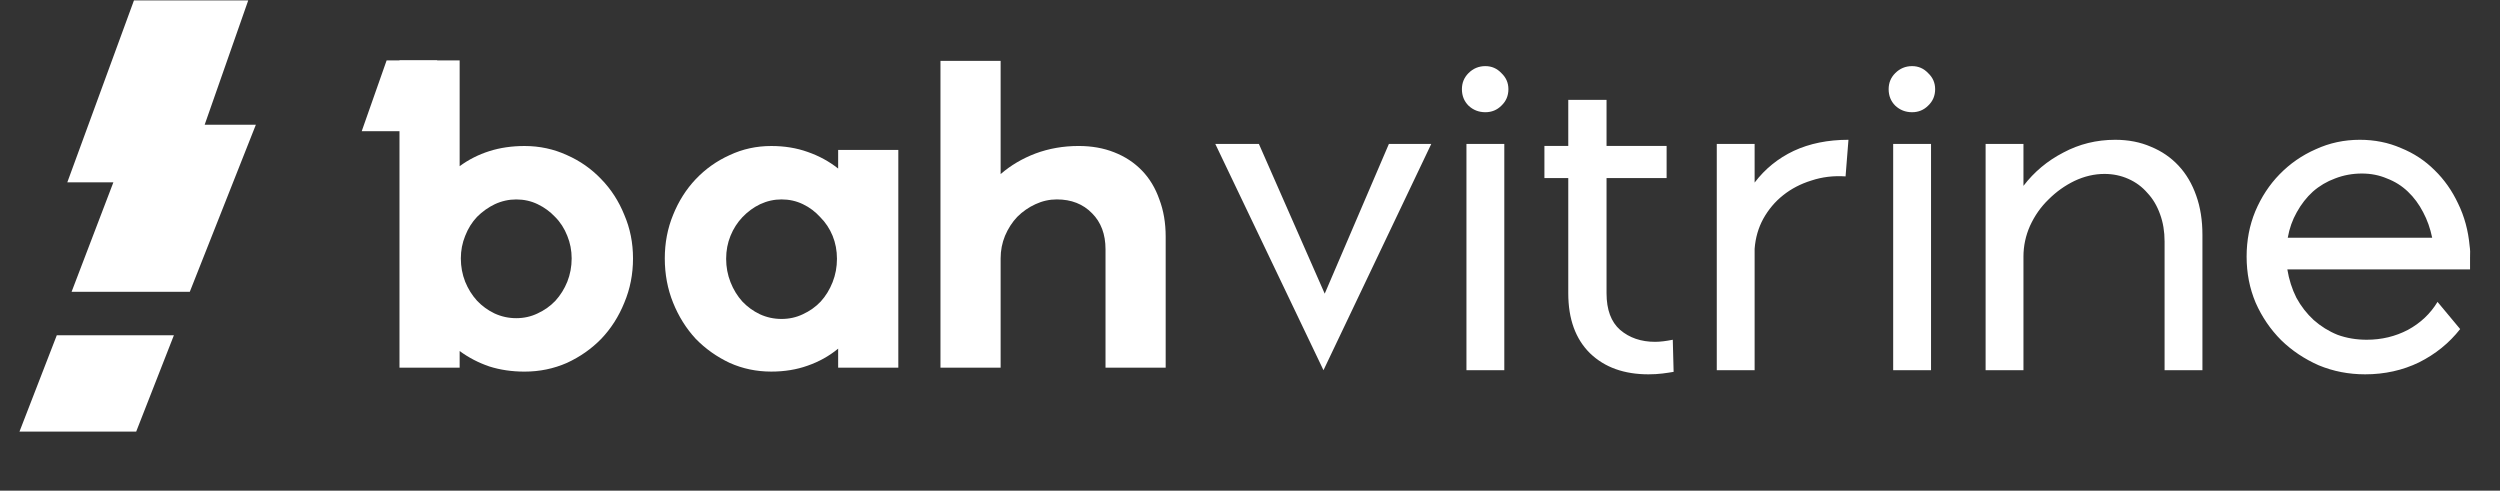 <svg xmlns="http://www.w3.org/2000/svg" width="107" height="21" viewBox="0 0 107 21" fill="none"><rect x="0" y="0" width="107" height="21" fill="#333333" stroke="none"/><path fill-rule="evenodd" clip-rule="evenodd" d="M5.733 0.018L2.881 7.803L4.853 7.803L3.064 12.489H8.123L10.951 5.338H8.76L10.624 0.018L5.733 0.018ZM7.443 14.348H2.431L0.834 18.472H5.829L7.443 14.348Z" fill="white"></path><path d="M40.252 15.735V2.605H42.827V7.451C43.257 7.078 43.753 6.785 44.318 6.57C44.894 6.356 45.51 6.248 46.165 6.248C46.729 6.248 47.237 6.339 47.689 6.519C48.152 6.7 48.547 6.96 48.875 7.299C49.203 7.638 49.451 8.05 49.62 8.535C49.801 9.01 49.891 9.54 49.891 10.128V15.735H47.316V10.67C47.316 10.026 47.124 9.512 46.74 9.128C46.356 8.733 45.854 8.535 45.233 8.535C44.917 8.535 44.612 8.603 44.318 8.739C44.024 8.874 43.765 9.055 43.539 9.281C43.324 9.507 43.149 9.778 43.014 10.094C42.889 10.399 42.827 10.721 42.827 11.059V15.735H40.252Z" fill="white"></path><path d="M35.873 15.735V14.922C35.489 15.238 35.054 15.481 34.568 15.65C34.094 15.82 33.575 15.904 33.01 15.904C32.377 15.904 31.784 15.78 31.231 15.532C30.678 15.272 30.192 14.928 29.774 14.498C29.368 14.058 29.046 13.544 28.809 12.957C28.572 12.37 28.453 11.737 28.453 11.059C28.453 10.393 28.572 9.772 28.809 9.196C29.046 8.609 29.368 8.101 29.774 7.672C30.192 7.231 30.678 6.887 31.231 6.638C31.784 6.378 32.377 6.249 33.01 6.249C33.575 6.249 34.094 6.333 34.568 6.503C35.054 6.672 35.489 6.909 35.873 7.214V6.418H38.448V15.735H35.873ZM35.822 11.076C35.822 10.726 35.76 10.399 35.636 10.094C35.511 9.789 35.336 9.524 35.11 9.298C34.896 9.061 34.647 8.874 34.365 8.739C34.083 8.603 33.778 8.535 33.45 8.535C33.134 8.535 32.829 8.603 32.535 8.739C32.253 8.874 31.999 9.061 31.773 9.298C31.559 9.524 31.389 9.789 31.265 10.094C31.141 10.399 31.079 10.726 31.079 11.076C31.079 11.427 31.141 11.76 31.265 12.076C31.389 12.392 31.559 12.669 31.773 12.906C31.988 13.132 32.236 13.313 32.519 13.448C32.812 13.584 33.123 13.651 33.45 13.651C33.778 13.651 34.083 13.584 34.365 13.448C34.659 13.313 34.913 13.132 35.127 12.906C35.342 12.669 35.511 12.392 35.636 12.076C35.76 11.76 35.822 11.427 35.822 11.076Z" fill="white"></path><path d="M17.098 15.735V2.586H19.673V7.113C20.057 6.83 20.48 6.616 20.943 6.469C21.406 6.322 21.909 6.249 22.451 6.249C23.095 6.249 23.699 6.379 24.264 6.638C24.828 6.887 25.319 7.231 25.737 7.672C26.155 8.101 26.483 8.609 26.72 9.196C26.968 9.772 27.093 10.393 27.093 11.06C27.093 11.737 26.968 12.37 26.72 12.957C26.483 13.544 26.155 14.058 25.737 14.498C25.319 14.928 24.828 15.272 24.264 15.532C23.699 15.78 23.095 15.905 22.451 15.905C21.909 15.905 21.406 15.831 20.943 15.684C20.48 15.526 20.057 15.306 19.673 15.024V15.735H17.098ZM24.467 11.06C24.467 10.721 24.405 10.399 24.28 10.094C24.156 9.778 23.981 9.507 23.755 9.281C23.541 9.055 23.292 8.874 23.01 8.739C22.728 8.603 22.423 8.536 22.095 8.536C21.779 8.536 21.474 8.603 21.18 8.739C20.898 8.874 20.644 9.055 20.418 9.281C20.203 9.507 20.034 9.778 19.91 10.094C19.786 10.399 19.724 10.721 19.724 11.06C19.724 11.41 19.786 11.743 19.91 12.059C20.034 12.364 20.203 12.635 20.418 12.872C20.633 13.098 20.881 13.279 21.163 13.414C21.457 13.55 21.768 13.618 22.095 13.618C22.423 13.618 22.728 13.55 23.01 13.414C23.303 13.279 23.558 13.098 23.772 12.872C23.987 12.635 24.156 12.364 24.28 12.059C24.405 11.743 24.467 11.41 24.467 11.06Z" fill="white"></path><path d="M15.482 5.614L16.547 2.586L18.714 2.586L17.894 5.614L15.482 5.614Z" fill="white"></path><path d="M53.88 6.159L56.698 12.569L59.445 6.159H61.259L56.645 15.845L52.014 6.159H53.88ZM62.764 15.845V6.159H64.384V15.845H62.764ZM62.57 3.817C62.57 3.546 62.664 3.318 62.852 3.13C63.051 2.93 63.292 2.83 63.574 2.83C63.844 2.83 64.073 2.93 64.261 3.13C64.46 3.318 64.56 3.546 64.56 3.817C64.56 4.098 64.46 4.333 64.261 4.521C64.073 4.709 63.844 4.803 63.574 4.803C63.292 4.803 63.051 4.709 62.852 4.521C62.664 4.333 62.57 4.098 62.57 3.817ZM71.631 15.915C71.501 15.939 71.343 15.962 71.155 15.986C70.967 16.009 70.768 16.021 70.556 16.021C69.511 16.021 68.678 15.722 68.056 15.123C67.433 14.512 67.122 13.655 67.122 12.552V7.62H66.101V6.247H67.122V4.274H68.76V6.247H71.331V7.62H68.76V12.552C68.76 13.256 68.954 13.778 69.341 14.119C69.74 14.459 70.239 14.63 70.838 14.63C71.049 14.63 71.302 14.6 71.595 14.541L71.631 15.915ZM73.478 15.845V6.159H75.098V7.814C75.544 7.227 76.102 6.775 76.771 6.458C77.452 6.141 78.233 5.983 79.114 5.983L78.99 7.55C78.474 7.515 77.986 7.574 77.529 7.726C77.071 7.867 76.666 8.078 76.313 8.36C75.973 8.63 75.691 8.965 75.468 9.364C75.257 9.751 75.133 10.18 75.098 10.649V15.845H73.478ZM81.028 15.845V6.159H82.648V15.845H81.028ZM80.834 3.817C80.834 3.546 80.928 3.318 81.116 3.13C81.316 2.93 81.556 2.83 81.838 2.83C82.108 2.83 82.337 2.93 82.525 3.13C82.725 3.318 82.824 3.546 82.824 3.817C82.824 4.098 82.725 4.333 82.525 4.521C82.337 4.709 82.108 4.803 81.838 4.803C81.556 4.803 81.316 4.709 81.116 4.521C80.928 4.333 80.834 4.098 80.834 3.817ZM84.984 15.845V6.159H86.604V7.955C87.062 7.356 87.631 6.881 88.312 6.529C88.993 6.165 89.733 5.983 90.531 5.983C91.094 5.983 91.605 6.082 92.063 6.282C92.521 6.47 92.914 6.74 93.243 7.092C93.572 7.444 93.824 7.873 94 8.378C94.176 8.871 94.264 9.429 94.264 10.051V15.845H92.644V10.332C92.644 9.91 92.58 9.522 92.451 9.17C92.321 8.806 92.139 8.501 91.905 8.254C91.682 7.996 91.412 7.797 91.094 7.656C90.778 7.515 90.437 7.444 90.073 7.444C89.639 7.444 89.21 7.544 88.787 7.744C88.377 7.943 88.007 8.207 87.678 8.536C87.349 8.853 87.085 9.229 86.886 9.663C86.698 10.086 86.604 10.526 86.604 10.984V15.845H84.984ZM97.898 11.53C97.969 11.964 98.098 12.37 98.286 12.745C98.485 13.109 98.732 13.426 99.025 13.696C99.331 13.966 99.671 14.178 100.047 14.33C100.434 14.471 100.851 14.541 101.297 14.541C101.931 14.541 102.518 14.401 103.058 14.119C103.598 13.825 104.021 13.426 104.326 12.921L105.295 14.084C104.825 14.682 104.238 15.158 103.534 15.51C102.829 15.851 102.06 16.021 101.227 16.021C100.522 16.021 99.859 15.892 99.237 15.633C98.626 15.363 98.092 15.005 97.634 14.559C97.176 14.101 96.812 13.567 96.542 12.957C96.284 12.346 96.155 11.689 96.155 10.984C96.155 10.291 96.278 9.646 96.525 9.047C96.783 8.436 97.129 7.908 97.564 7.462C98.01 7.004 98.526 6.646 99.114 6.388C99.701 6.118 100.329 5.983 100.998 5.983C101.632 5.983 102.219 6.1 102.759 6.335C103.311 6.558 103.792 6.875 104.203 7.286C104.614 7.685 104.949 8.161 105.207 8.712C105.477 9.264 105.641 9.869 105.7 10.526C105.723 10.667 105.729 10.837 105.718 11.037C105.718 11.237 105.718 11.401 105.718 11.53H97.898ZM101.086 7.427C100.687 7.427 100.305 7.497 99.941 7.638C99.589 7.767 99.272 7.955 98.99 8.202C98.72 8.448 98.491 8.742 98.303 9.082C98.116 9.411 97.986 9.775 97.916 10.174H104.097C104.015 9.775 103.886 9.411 103.71 9.082C103.534 8.742 103.317 8.448 103.058 8.202C102.8 7.955 102.501 7.767 102.16 7.638C101.831 7.497 101.473 7.427 101.086 7.427Z" fill="white"></path></svg>